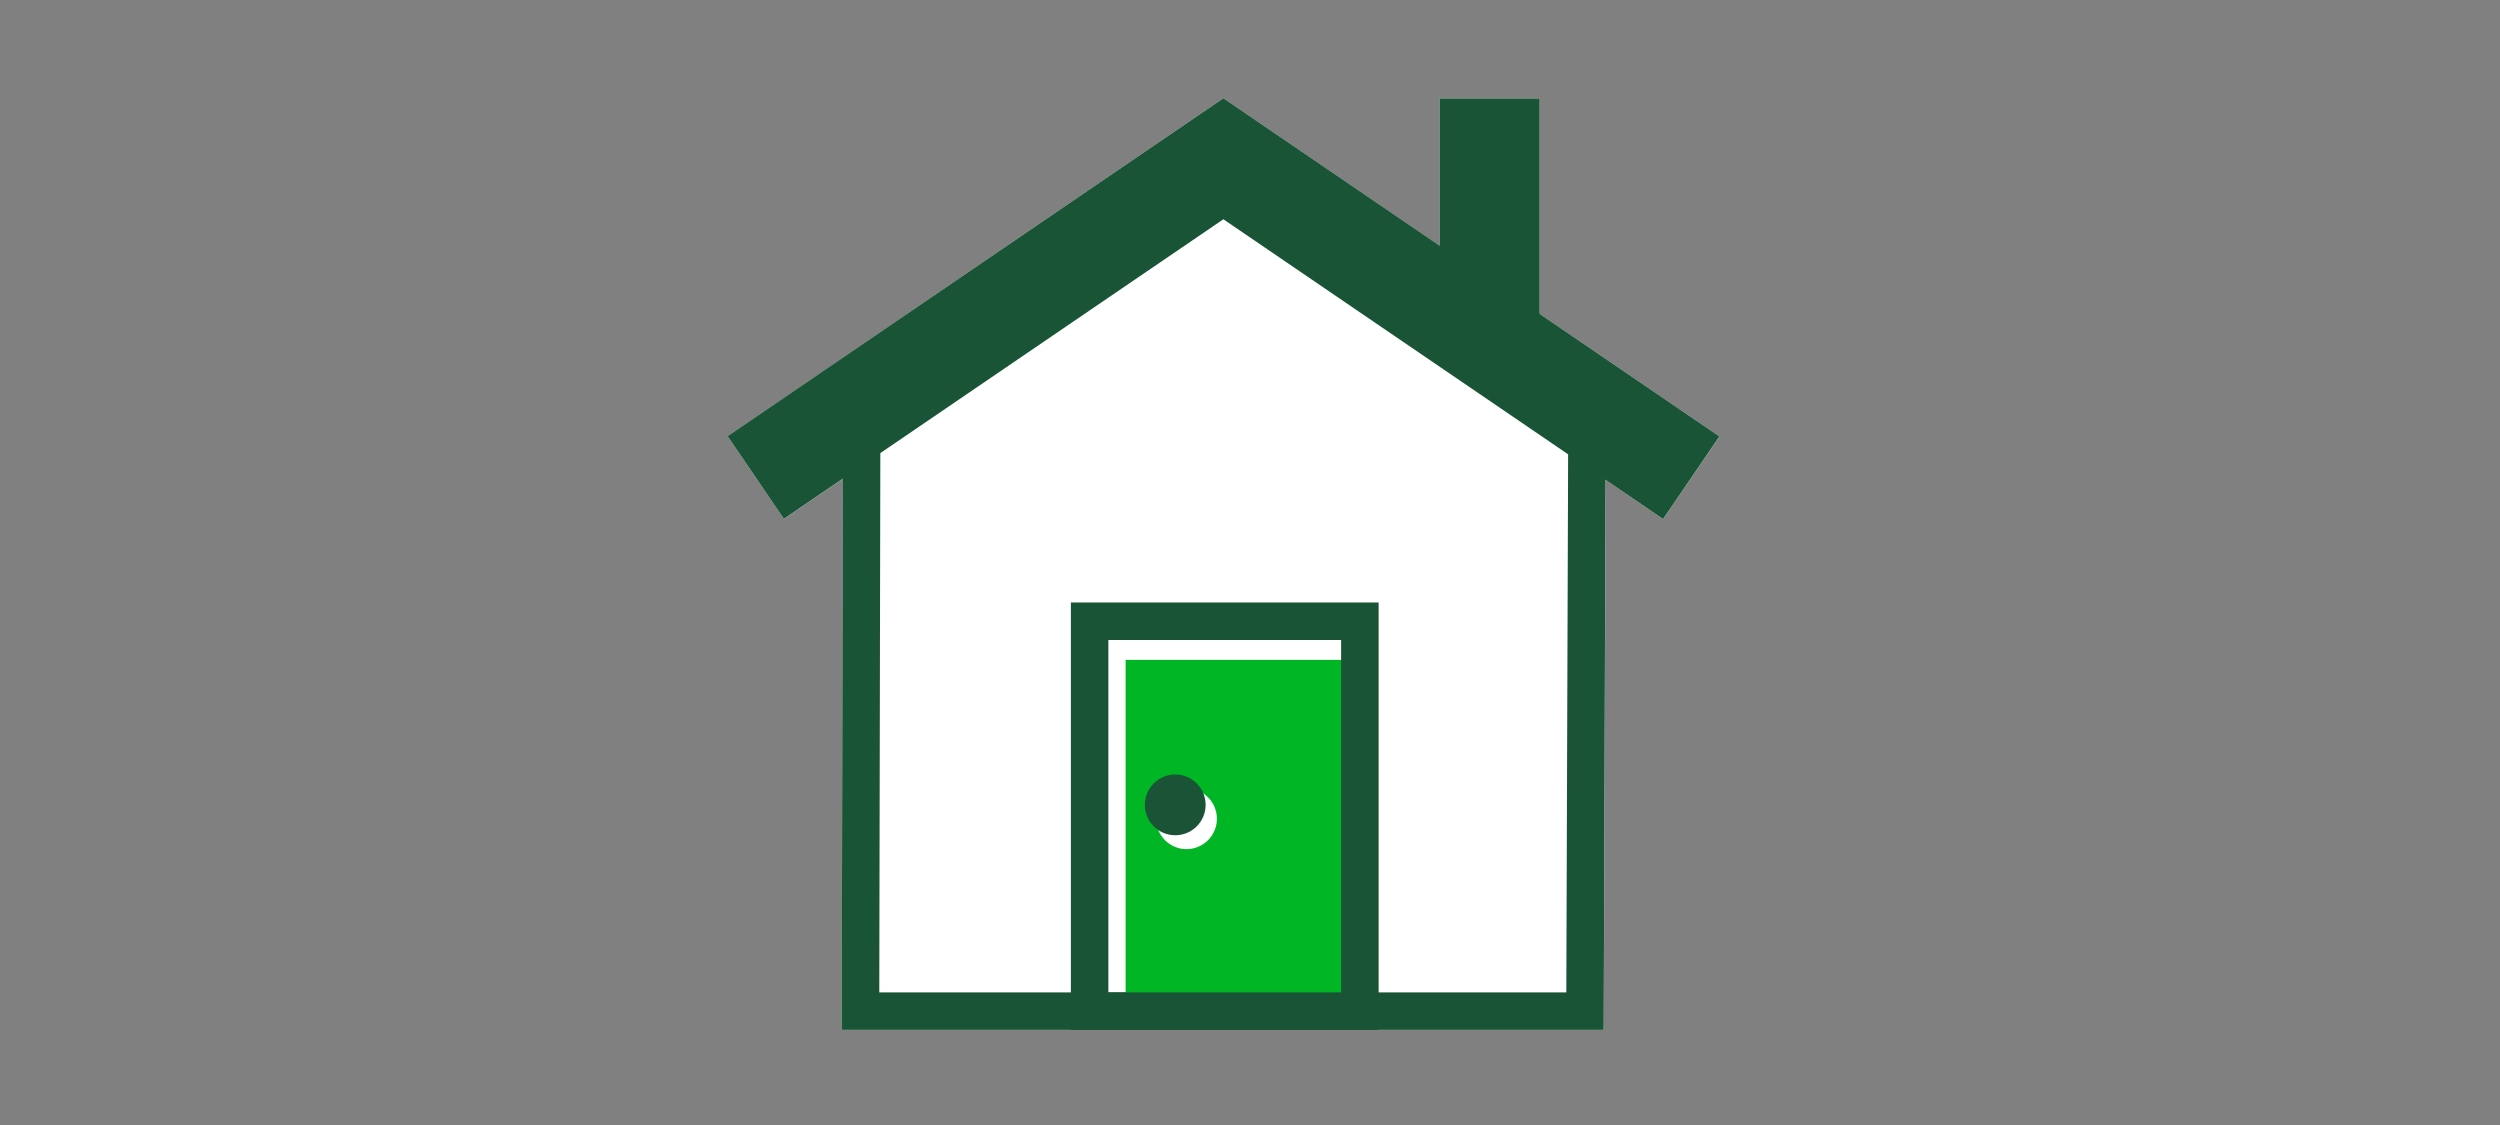 <svg xmlns="http://www.w3.org/2000/svg" viewBox="0 0 200 90"><rect x="0" y="0" width="200" height="90" fill="#808080" stroke="none"/><defs><style>.cls-1{fill:#fff;}.cls-2,.cls-3{fill:none;stroke:#1a5436;stroke-miterlimit:10;}.cls-2{stroke-width:8px;}.cls-3{stroke-width:3px;}.cls-4{fill:#00b624;}.cls-5{fill:#1a5336;}</style></defs><title>house_smp_200x90</title><g id="FLT_ART_WORKS" data-name="FLT ART WORKS"><polygon class="cls-1" points="137.56 34.92 133.05 41.53 128.45 38.39 128.3 82.39 67.34 82.39 67.43 38.3 62.72 41.51 58.21 34.9 97.87 7.86 115.17 19.66 115.17 7.88 123.17 7.88 123.17 25.11 137.56 34.92"/><polyline class="cls-2" points="60.46 38.2 97.87 12.7 135.3 38.22"/><polyline class="cls-3" points="68.93 34.74 68.84 80.89 126.8 80.89 126.96 33.3"/><line class="cls-2" x1="119.17" y1="7.88" x2="119.17" y2="26.45"/><path class="cls-4" d="M90.05,52.79V80H107.7V52.79Zm4.87,15.14a2.43,2.43,0,1,1,2.43-2.43A2.43,2.43,0,0,1,94.92,67.93Z"/><path class="cls-3" d="M108.79,80.89V49.7H87.17V80.89Z"/><circle class="cls-5" cx="94.02" cy="64.39" r="2.43"/></g></svg>